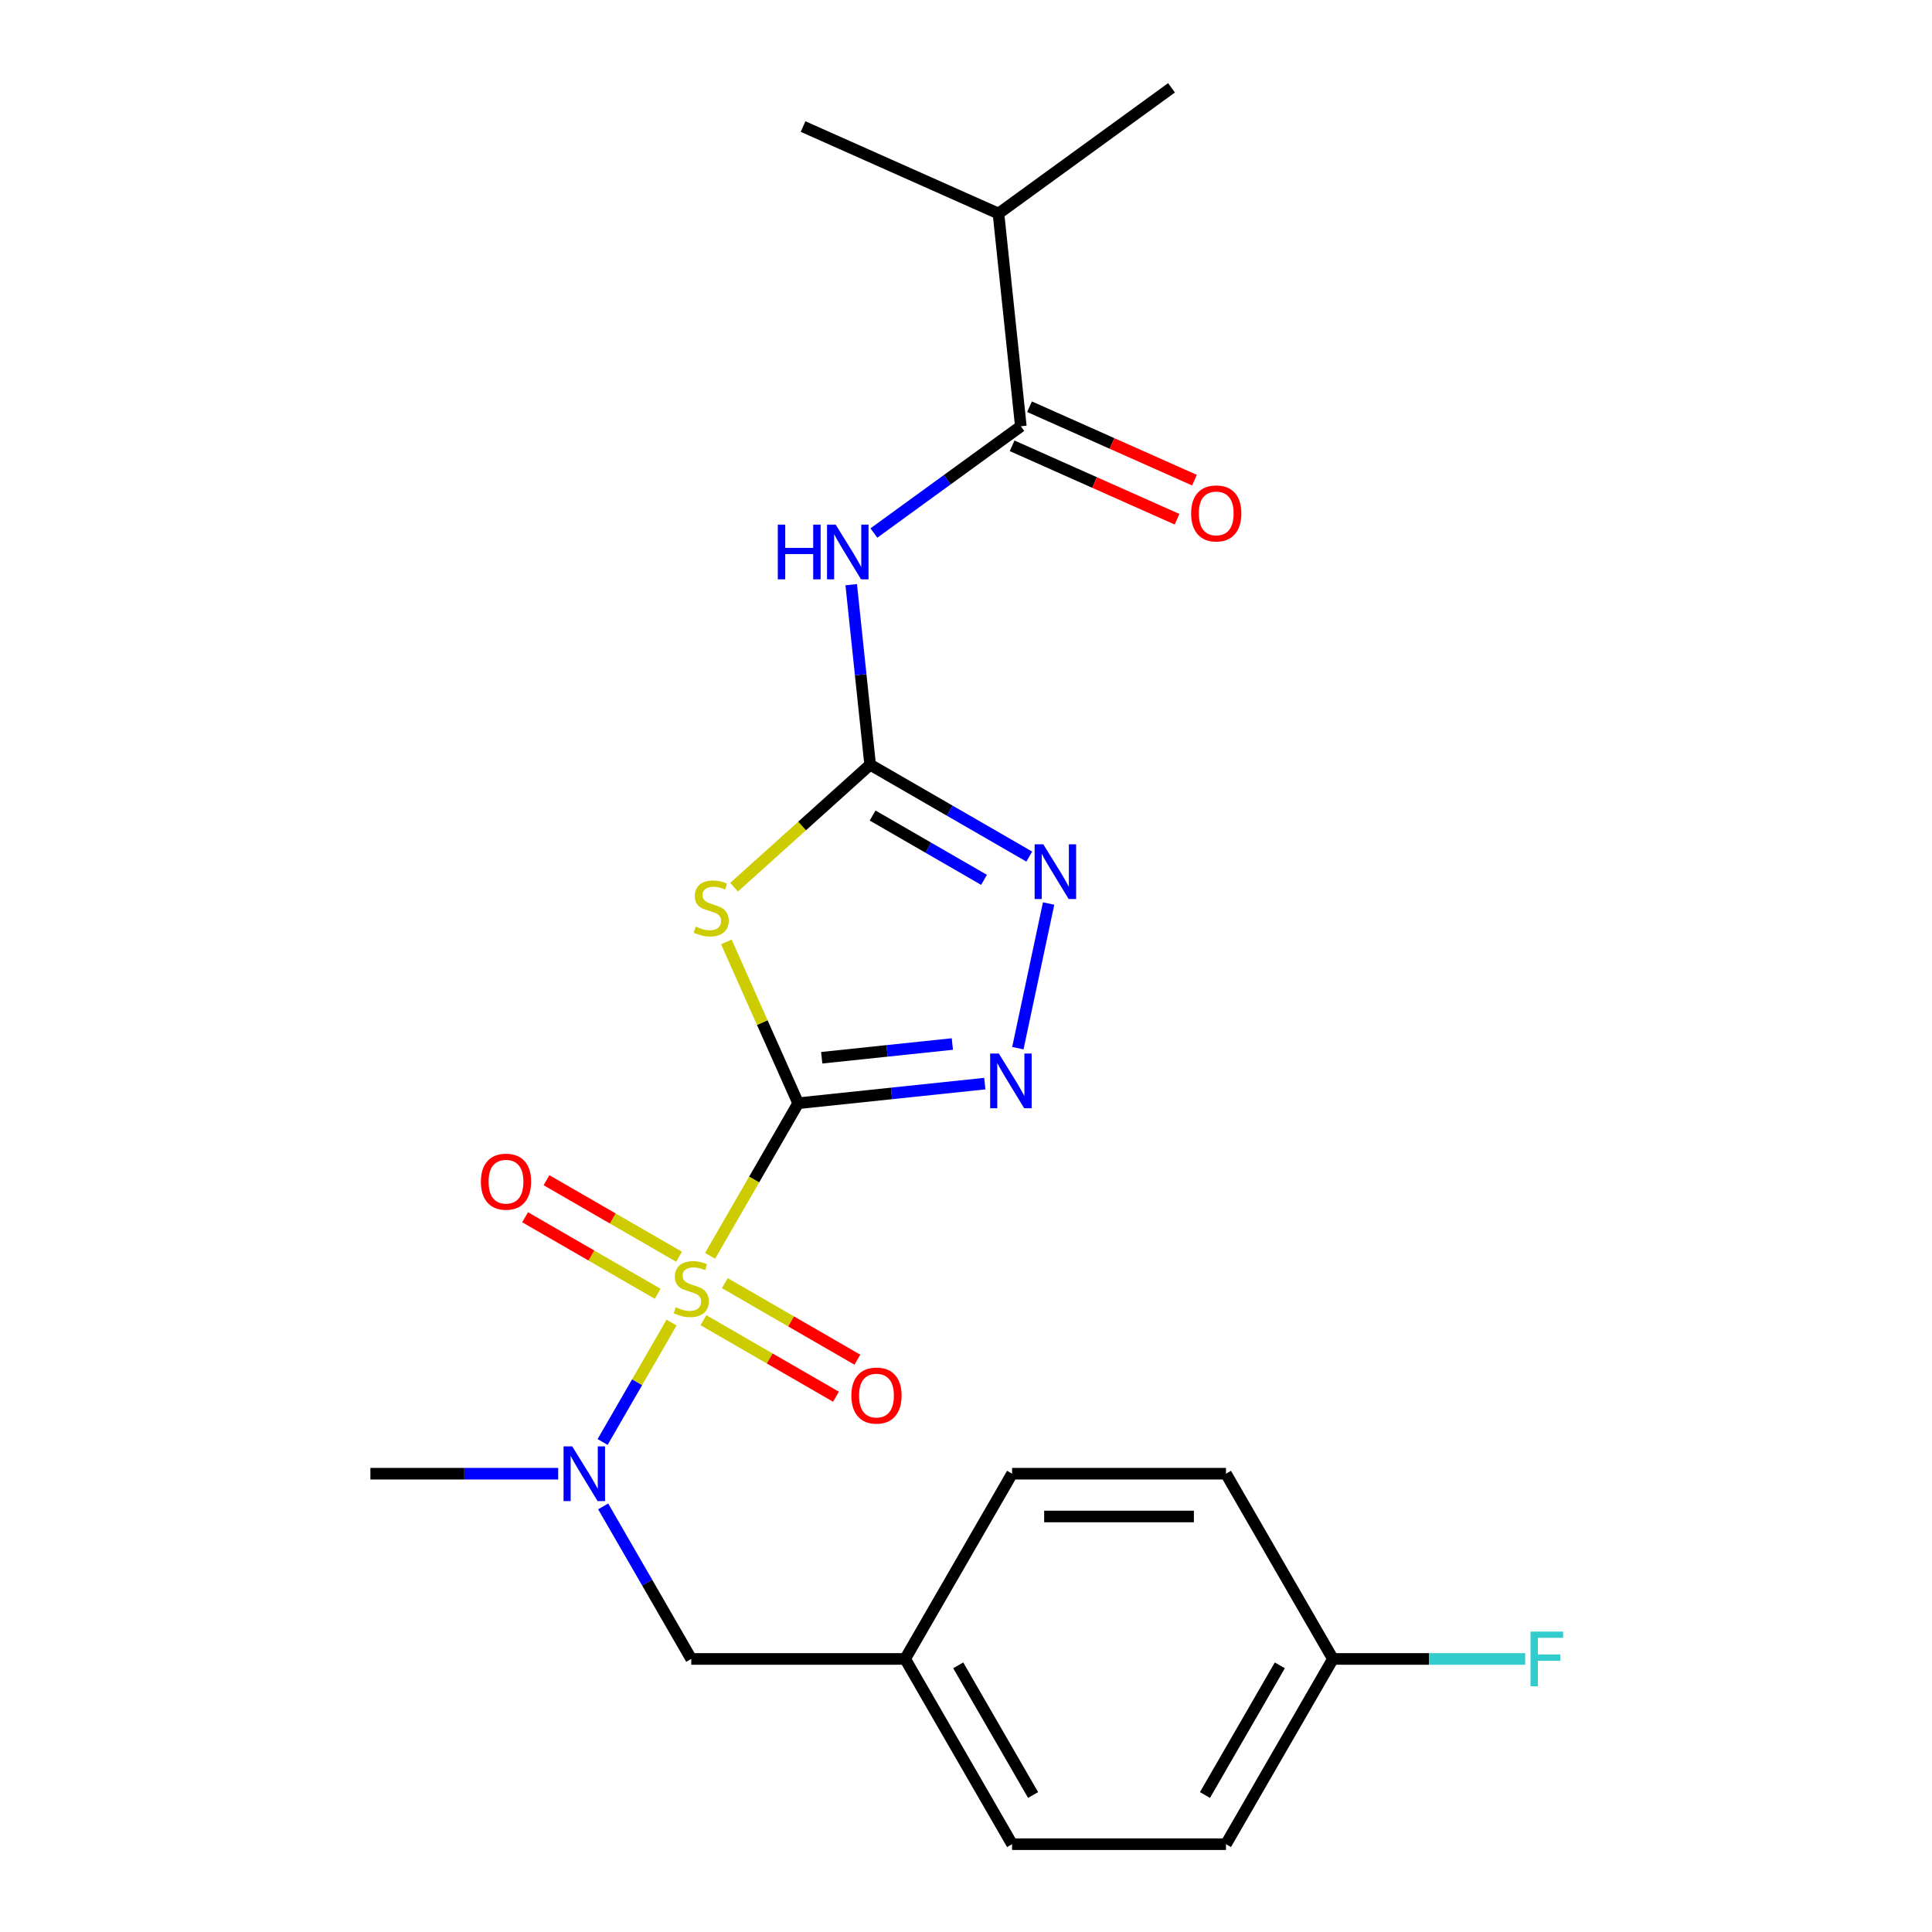 <?xml version='1.0' encoding='iso-8859-1'?>
<svg version='1.1' baseProfile='full'
              xmlns='http://www.w3.org/2000/svg'
                      xmlns:rdkit='http://www.rdkit.org/xml'
                      xmlns:xlink='http://www.w3.org/1999/xlink'
                  xml:space='preserve'
width='1000px' height='1000px' viewBox='0 0 1000 1000'>
<!-- END OF HEADER -->
<rect style='opacity:1.0;fill:#FFFFFF;stroke:none' width='1000' height='1000' x='0' y='0'> </rect>
<path class='bond-0' d='M 413.14,571.032 L 390.337,610.527' style='fill:none;fill-rule:evenodd;stroke:#000000;stroke-width:6px;stroke-linecap:butt;stroke-linejoin:miter;stroke-opacity:1' />
<path class='bond-0' d='M 390.337,610.527 L 367.534,650.022' style='fill:none;fill-rule:evenodd;stroke:#CCCC00;stroke-width:6px;stroke-linecap:butt;stroke-linejoin:miter;stroke-opacity:1' />
<path class='bond-1' d='M 413.14,571.032 L 394.553,529.286' style='fill:none;fill-rule:evenodd;stroke:#000000;stroke-width:6px;stroke-linecap:butt;stroke-linejoin:miter;stroke-opacity:1' />
<path class='bond-1' d='M 394.553,529.286 L 375.967,487.54' style='fill:none;fill-rule:evenodd;stroke:#CCCC00;stroke-width:6px;stroke-linecap:butt;stroke-linejoin:miter;stroke-opacity:1' />
<path class='bond-3' d='M 413.14,571.032 L 461.438,565.955' style='fill:none;fill-rule:evenodd;stroke:#000000;stroke-width:6px;stroke-linecap:butt;stroke-linejoin:miter;stroke-opacity:1' />
<path class='bond-3' d='M 461.438,565.955 L 509.736,560.879' style='fill:none;fill-rule:evenodd;stroke:#0000FF;stroke-width:6px;stroke-linecap:butt;stroke-linejoin:miter;stroke-opacity:1' />
<path class='bond-3' d='M 425.315,547.488 L 459.123,543.934' style='fill:none;fill-rule:evenodd;stroke:#000000;stroke-width:6px;stroke-linecap:butt;stroke-linejoin:miter;stroke-opacity:1' />
<path class='bond-3' d='M 459.123,543.934 L 492.932,540.381' style='fill:none;fill-rule:evenodd;stroke:#0000FF;stroke-width:6px;stroke-linecap:butt;stroke-linejoin:miter;stroke-opacity:1' />
<path class='bond-6' d='M 347.595,684.558 L 329.751,715.464' style='fill:none;fill-rule:evenodd;stroke:#CCCC00;stroke-width:6px;stroke-linecap:butt;stroke-linejoin:miter;stroke-opacity:1' />
<path class='bond-6' d='M 329.751,715.464 L 311.908,746.37' style='fill:none;fill-rule:evenodd;stroke:#0000FF;stroke-width:6px;stroke-linecap:butt;stroke-linejoin:miter;stroke-opacity:1' />
<path class='bond-8' d='M 364.096,683.338 L 398.399,703.143' style='fill:none;fill-rule:evenodd;stroke:#CCCC00;stroke-width:6px;stroke-linecap:butt;stroke-linejoin:miter;stroke-opacity:1' />
<path class='bond-8' d='M 398.399,703.143 L 432.701,722.947' style='fill:none;fill-rule:evenodd;stroke:#FF0000;stroke-width:6px;stroke-linecap:butt;stroke-linejoin:miter;stroke-opacity:1' />
<path class='bond-8' d='M 375.167,664.162 L 409.47,683.967' style='fill:none;fill-rule:evenodd;stroke:#CCCC00;stroke-width:6px;stroke-linecap:butt;stroke-linejoin:miter;stroke-opacity:1' />
<path class='bond-8' d='M 409.47,683.967 L 443.772,703.772' style='fill:none;fill-rule:evenodd;stroke:#FF0000;stroke-width:6px;stroke-linecap:butt;stroke-linejoin:miter;stroke-opacity:1' />
<path class='bond-9' d='M 351.472,650.482 L 317.169,630.677' style='fill:none;fill-rule:evenodd;stroke:#CCCC00;stroke-width:6px;stroke-linecap:butt;stroke-linejoin:miter;stroke-opacity:1' />
<path class='bond-9' d='M 317.169,630.677 L 282.867,610.873' style='fill:none;fill-rule:evenodd;stroke:#FF0000;stroke-width:6px;stroke-linecap:butt;stroke-linejoin:miter;stroke-opacity:1' />
<path class='bond-9' d='M 340.401,669.658 L 306.098,649.853' style='fill:none;fill-rule:evenodd;stroke:#CCCC00;stroke-width:6px;stroke-linecap:butt;stroke-linejoin:miter;stroke-opacity:1' />
<path class='bond-9' d='M 306.098,649.853 L 271.796,630.048' style='fill:none;fill-rule:evenodd;stroke:#FF0000;stroke-width:6px;stroke-linecap:butt;stroke-linejoin:miter;stroke-opacity:1' />
<path class='bond-2' d='M 379.957,459.224 L 415.17,427.518' style='fill:none;fill-rule:evenodd;stroke:#CCCC00;stroke-width:6px;stroke-linecap:butt;stroke-linejoin:miter;stroke-opacity:1' />
<path class='bond-2' d='M 415.17,427.518 L 450.384,395.812' style='fill:none;fill-rule:evenodd;stroke:#000000;stroke-width:6px;stroke-linecap:butt;stroke-linejoin:miter;stroke-opacity:1' />
<path class='bond-4' d='M 450.384,395.812 L 445.487,349.224' style='fill:none;fill-rule:evenodd;stroke:#000000;stroke-width:6px;stroke-linecap:butt;stroke-linejoin:miter;stroke-opacity:1' />
<path class='bond-4' d='M 445.487,349.224 L 440.59,302.635' style='fill:none;fill-rule:evenodd;stroke:#0000FF;stroke-width:6px;stroke-linecap:butt;stroke-linejoin:miter;stroke-opacity:1' />
<path class='bond-23' d='M 450.384,395.812 L 491.569,419.59' style='fill:none;fill-rule:evenodd;stroke:#000000;stroke-width:6px;stroke-linecap:butt;stroke-linejoin:miter;stroke-opacity:1' />
<path class='bond-23' d='M 491.569,419.59 L 532.754,443.369' style='fill:none;fill-rule:evenodd;stroke:#0000FF;stroke-width:6px;stroke-linecap:butt;stroke-linejoin:miter;stroke-opacity:1' />
<path class='bond-23' d='M 451.668,422.121 L 480.498,438.766' style='fill:none;fill-rule:evenodd;stroke:#000000;stroke-width:6px;stroke-linecap:butt;stroke-linejoin:miter;stroke-opacity:1' />
<path class='bond-23' d='M 480.498,438.766 L 509.328,455.411' style='fill:none;fill-rule:evenodd;stroke:#0000FF;stroke-width:6px;stroke-linecap:butt;stroke-linejoin:miter;stroke-opacity:1' />
<path class='bond-5' d='M 526.842,542.531 L 542.756,467.663' style='fill:none;fill-rule:evenodd;stroke:#0000FF;stroke-width:6px;stroke-linecap:butt;stroke-linejoin:miter;stroke-opacity:1' />
<path class='bond-7' d='M 452.319,275.894 L 490.349,248.263' style='fill:none;fill-rule:evenodd;stroke:#0000FF;stroke-width:6px;stroke-linecap:butt;stroke-linejoin:miter;stroke-opacity:1' />
<path class='bond-7' d='M 490.349,248.263 L 528.378,220.633' style='fill:none;fill-rule:evenodd;stroke:#000000;stroke-width:6px;stroke-linecap:butt;stroke-linejoin:miter;stroke-opacity:1' />
<path class='bond-10' d='M 312.202,779.716 L 334.993,819.192' style='fill:none;fill-rule:evenodd;stroke:#0000FF;stroke-width:6px;stroke-linecap:butt;stroke-linejoin:miter;stroke-opacity:1' />
<path class='bond-10' d='M 334.993,819.192 L 357.784,858.667' style='fill:none;fill-rule:evenodd;stroke:#000000;stroke-width:6px;stroke-linecap:butt;stroke-linejoin:miter;stroke-opacity:1' />
<path class='bond-20' d='M 288.921,762.788 L 240.319,762.788' style='fill:none;fill-rule:evenodd;stroke:#0000FF;stroke-width:6px;stroke-linecap:butt;stroke-linejoin:miter;stroke-opacity:1' />
<path class='bond-20' d='M 240.319,762.788 L 191.718,762.788' style='fill:none;fill-rule:evenodd;stroke:#000000;stroke-width:6px;stroke-linecap:butt;stroke-linejoin:miter;stroke-opacity:1' />
<path class='bond-11' d='M 523.875,230.747 L 566.561,249.752' style='fill:none;fill-rule:evenodd;stroke:#000000;stroke-width:6px;stroke-linecap:butt;stroke-linejoin:miter;stroke-opacity:1' />
<path class='bond-11' d='M 566.561,249.752 L 609.247,268.757' style='fill:none;fill-rule:evenodd;stroke:#FF0000;stroke-width:6px;stroke-linecap:butt;stroke-linejoin:miter;stroke-opacity:1' />
<path class='bond-11' d='M 532.881,210.519 L 575.567,229.524' style='fill:none;fill-rule:evenodd;stroke:#000000;stroke-width:6px;stroke-linecap:butt;stroke-linejoin:miter;stroke-opacity:1' />
<path class='bond-11' d='M 575.567,229.524 L 618.253,248.529' style='fill:none;fill-rule:evenodd;stroke:#FF0000;stroke-width:6px;stroke-linecap:butt;stroke-linejoin:miter;stroke-opacity:1' />
<path class='bond-12' d='M 528.378,220.633 L 516.806,110.529' style='fill:none;fill-rule:evenodd;stroke:#000000;stroke-width:6px;stroke-linecap:butt;stroke-linejoin:miter;stroke-opacity:1' />
<path class='bond-13' d='M 357.784,858.667 L 468.495,858.667' style='fill:none;fill-rule:evenodd;stroke:#000000;stroke-width:6px;stroke-linecap:butt;stroke-linejoin:miter;stroke-opacity:1' />
<path class='bond-21' d='M 516.806,110.529 L 606.373,45.455' style='fill:none;fill-rule:evenodd;stroke:#000000;stroke-width:6px;stroke-linecap:butt;stroke-linejoin:miter;stroke-opacity:1' />
<path class='bond-22' d='M 516.806,110.529 L 415.666,65.499' style='fill:none;fill-rule:evenodd;stroke:#000000;stroke-width:6px;stroke-linecap:butt;stroke-linejoin:miter;stroke-opacity:1' />
<path class='bond-16' d='M 468.495,858.667 L 523.85,762.788' style='fill:none;fill-rule:evenodd;stroke:#000000;stroke-width:6px;stroke-linecap:butt;stroke-linejoin:miter;stroke-opacity:1' />
<path class='bond-17' d='M 468.495,858.667 L 523.85,954.545' style='fill:none;fill-rule:evenodd;stroke:#000000;stroke-width:6px;stroke-linecap:butt;stroke-linejoin:miter;stroke-opacity:1' />
<path class='bond-17' d='M 495.974,861.978 L 534.723,929.093' style='fill:none;fill-rule:evenodd;stroke:#000000;stroke-width:6px;stroke-linecap:butt;stroke-linejoin:miter;stroke-opacity:1' />
<path class='bond-14' d='M 689.917,858.667 L 634.561,954.545' style='fill:none;fill-rule:evenodd;stroke:#000000;stroke-width:6px;stroke-linecap:butt;stroke-linejoin:miter;stroke-opacity:1' />
<path class='bond-14' d='M 662.438,861.978 L 623.689,929.093' style='fill:none;fill-rule:evenodd;stroke:#000000;stroke-width:6px;stroke-linecap:butt;stroke-linejoin:miter;stroke-opacity:1' />
<path class='bond-15' d='M 689.917,858.667 L 739.678,858.667' style='fill:none;fill-rule:evenodd;stroke:#000000;stroke-width:6px;stroke-linecap:butt;stroke-linejoin:miter;stroke-opacity:1' />
<path class='bond-15' d='M 739.678,858.667 L 789.44,858.667' style='fill:none;fill-rule:evenodd;stroke:#33CCCC;stroke-width:6px;stroke-linecap:butt;stroke-linejoin:miter;stroke-opacity:1' />
<path class='bond-24' d='M 689.917,858.667 L 634.561,762.788' style='fill:none;fill-rule:evenodd;stroke:#000000;stroke-width:6px;stroke-linecap:butt;stroke-linejoin:miter;stroke-opacity:1' />
<path class='bond-19' d='M 523.85,762.788 L 634.561,762.788' style='fill:none;fill-rule:evenodd;stroke:#000000;stroke-width:6px;stroke-linecap:butt;stroke-linejoin:miter;stroke-opacity:1' />
<path class='bond-19' d='M 540.457,784.931 L 617.955,784.931' style='fill:none;fill-rule:evenodd;stroke:#000000;stroke-width:6px;stroke-linecap:butt;stroke-linejoin:miter;stroke-opacity:1' />
<path class='bond-18' d='M 523.85,954.545 L 634.561,954.545' style='fill:none;fill-rule:evenodd;stroke:#000000;stroke-width:6px;stroke-linecap:butt;stroke-linejoin:miter;stroke-opacity:1' />
<path  class='atom-1' d='M 349.784 676.63
Q 350.104 676.75, 351.424 677.31
Q 352.744 677.87, 354.184 678.23
Q 355.664 678.55, 357.104 678.55
Q 359.784 678.55, 361.344 677.27
Q 362.904 675.95, 362.904 673.67
Q 362.904 672.11, 362.104 671.15
Q 361.344 670.19, 360.144 669.67
Q 358.944 669.15, 356.944 668.55
Q 354.424 667.79, 352.904 667.07
Q 351.424 666.35, 350.344 664.83
Q 349.304 663.31, 349.304 660.75
Q 349.304 657.19, 351.704 654.99
Q 354.144 652.79, 358.944 652.79
Q 362.224 652.79, 365.944 654.35
L 365.024 657.43
Q 361.624 656.03, 359.064 656.03
Q 356.304 656.03, 354.784 657.19
Q 353.264 658.31, 353.304 660.27
Q 353.304 661.79, 354.064 662.71
Q 354.864 663.63, 355.984 664.15
Q 357.144 664.67, 359.064 665.27
Q 361.624 666.07, 363.144 666.87
Q 364.664 667.67, 365.744 669.31
Q 366.864 670.91, 366.864 673.67
Q 366.864 677.59, 364.224 679.71
Q 361.624 681.79, 357.264 681.79
Q 354.744 681.79, 352.824 681.23
Q 350.944 680.71, 348.704 679.79
L 349.784 676.63
' fill='#CCCC00'/>
<path  class='atom-2' d='M 360.109 479.612
Q 360.429 479.732, 361.749 480.292
Q 363.069 480.852, 364.509 481.212
Q 365.989 481.532, 367.429 481.532
Q 370.109 481.532, 371.669 480.252
Q 373.229 478.932, 373.229 476.652
Q 373.229 475.092, 372.429 474.132
Q 371.669 473.172, 370.469 472.652
Q 369.269 472.132, 367.269 471.532
Q 364.749 470.772, 363.229 470.052
Q 361.749 469.332, 360.669 467.812
Q 359.629 466.292, 359.629 463.732
Q 359.629 460.172, 362.029 457.972
Q 364.469 455.772, 369.269 455.772
Q 372.549 455.772, 376.269 457.332
L 375.349 460.412
Q 371.949 459.012, 369.389 459.012
Q 366.629 459.012, 365.109 460.172
Q 363.589 461.292, 363.629 463.252
Q 363.629 464.772, 364.389 465.692
Q 365.189 466.612, 366.309 467.132
Q 367.469 467.652, 369.389 468.252
Q 371.949 469.052, 373.469 469.852
Q 374.989 470.652, 376.069 472.292
Q 377.189 473.892, 377.189 476.652
Q 377.189 480.572, 374.549 482.692
Q 371.949 484.772, 367.589 484.772
Q 365.069 484.772, 363.149 484.212
Q 361.269 483.692, 359.029 482.772
L 360.109 479.612
' fill='#CCCC00'/>
<path  class='atom-4' d='M 516.984 545.299
L 526.264 560.299
Q 527.184 561.779, 528.664 564.459
Q 530.144 567.139, 530.224 567.299
L 530.224 545.299
L 533.984 545.299
L 533.984 573.619
L 530.104 573.619
L 520.144 557.219
Q 518.984 555.299, 517.744 553.099
Q 516.544 550.899, 516.184 550.219
L 516.184 573.619
L 512.504 573.619
L 512.504 545.299
L 516.984 545.299
' fill='#0000FF'/>
<path  class='atom-5' d='M 402.591 271.548
L 406.431 271.548
L 406.431 283.588
L 420.911 283.588
L 420.911 271.548
L 424.751 271.548
L 424.751 299.868
L 420.911 299.868
L 420.911 286.788
L 406.431 286.788
L 406.431 299.868
L 402.591 299.868
L 402.591 271.548
' fill='#0000FF'/>
<path  class='atom-5' d='M 432.551 271.548
L 441.831 286.548
Q 442.751 288.028, 444.231 290.708
Q 445.711 293.388, 445.791 293.548
L 445.791 271.548
L 449.551 271.548
L 449.551 299.868
L 445.671 299.868
L 435.711 283.468
Q 434.551 281.548, 433.311 279.348
Q 432.111 277.148, 431.751 276.468
L 431.751 299.868
L 428.071 299.868
L 428.071 271.548
L 432.551 271.548
' fill='#0000FF'/>
<path  class='atom-6' d='M 540.002 437.007
L 549.282 452.007
Q 550.202 453.487, 551.682 456.167
Q 553.162 458.847, 553.242 459.007
L 553.242 437.007
L 557.002 437.007
L 557.002 465.327
L 553.122 465.327
L 543.162 448.927
Q 542.002 447.007, 540.762 444.807
Q 539.562 442.607, 539.202 441.927
L 539.202 465.327
L 535.522 465.327
L 535.522 437.007
L 540.002 437.007
' fill='#0000FF'/>
<path  class='atom-7' d='M 296.169 748.628
L 305.449 763.628
Q 306.369 765.108, 307.849 767.788
Q 309.329 770.468, 309.409 770.628
L 309.409 748.628
L 313.169 748.628
L 313.169 776.948
L 309.289 776.948
L 299.329 760.548
Q 298.169 758.628, 296.929 756.428
Q 295.729 754.228, 295.369 753.548
L 295.369 776.948
L 291.689 776.948
L 291.689 748.628
L 296.169 748.628
' fill='#0000FF'/>
<path  class='atom-9' d='M 440.663 722.345
Q 440.663 715.545, 444.023 711.745
Q 447.383 707.945, 453.663 707.945
Q 459.943 707.945, 463.303 711.745
Q 466.663 715.545, 466.663 722.345
Q 466.663 729.225, 463.263 733.145
Q 459.863 737.025, 453.663 737.025
Q 447.423 737.025, 444.023 733.145
Q 440.663 729.265, 440.663 722.345
M 453.663 733.825
Q 457.983 733.825, 460.303 730.945
Q 462.663 728.025, 462.663 722.345
Q 462.663 716.785, 460.303 713.985
Q 457.983 711.145, 453.663 711.145
Q 449.343 711.145, 446.983 713.945
Q 444.663 716.745, 444.663 722.345
Q 444.663 728.065, 446.983 730.945
Q 449.343 733.825, 453.663 733.825
' fill='#FF0000'/>
<path  class='atom-10' d='M 248.906 611.635
Q 248.906 604.835, 252.266 601.035
Q 255.626 597.235, 261.906 597.235
Q 268.186 597.235, 271.546 601.035
Q 274.906 604.835, 274.906 611.635
Q 274.906 618.515, 271.506 622.435
Q 268.106 626.315, 261.906 626.315
Q 255.666 626.315, 252.266 622.435
Q 248.906 618.555, 248.906 611.635
M 261.906 623.115
Q 266.226 623.115, 268.546 620.235
Q 270.906 617.315, 270.906 611.635
Q 270.906 606.075, 268.546 603.275
Q 266.226 600.435, 261.906 600.435
Q 257.586 600.435, 255.226 603.235
Q 252.906 606.035, 252.906 611.635
Q 252.906 617.355, 255.226 620.235
Q 257.586 623.115, 261.906 623.115
' fill='#FF0000'/>
<path  class='atom-12' d='M 616.518 265.743
Q 616.518 258.943, 619.878 255.143
Q 623.238 251.343, 629.518 251.343
Q 635.798 251.343, 639.158 255.143
Q 642.518 258.943, 642.518 265.743
Q 642.518 272.623, 639.118 276.543
Q 635.718 280.423, 629.518 280.423
Q 623.278 280.423, 619.878 276.543
Q 616.518 272.663, 616.518 265.743
M 629.518 277.223
Q 633.838 277.223, 636.158 274.343
Q 638.518 271.423, 638.518 265.743
Q 638.518 260.183, 636.158 257.383
Q 633.838 254.543, 629.518 254.543
Q 625.198 254.543, 622.838 257.343
Q 620.518 260.143, 620.518 265.743
Q 620.518 271.463, 622.838 274.343
Q 625.198 277.223, 629.518 277.223
' fill='#FF0000'/>
<path  class='atom-16' d='M 792.208 844.507
L 809.048 844.507
L 809.048 847.747
L 796.008 847.747
L 796.008 856.347
L 807.608 856.347
L 807.608 859.627
L 796.008 859.627
L 796.008 872.827
L 792.208 872.827
L 792.208 844.507
' fill='#33CCCC'/>
</svg>
